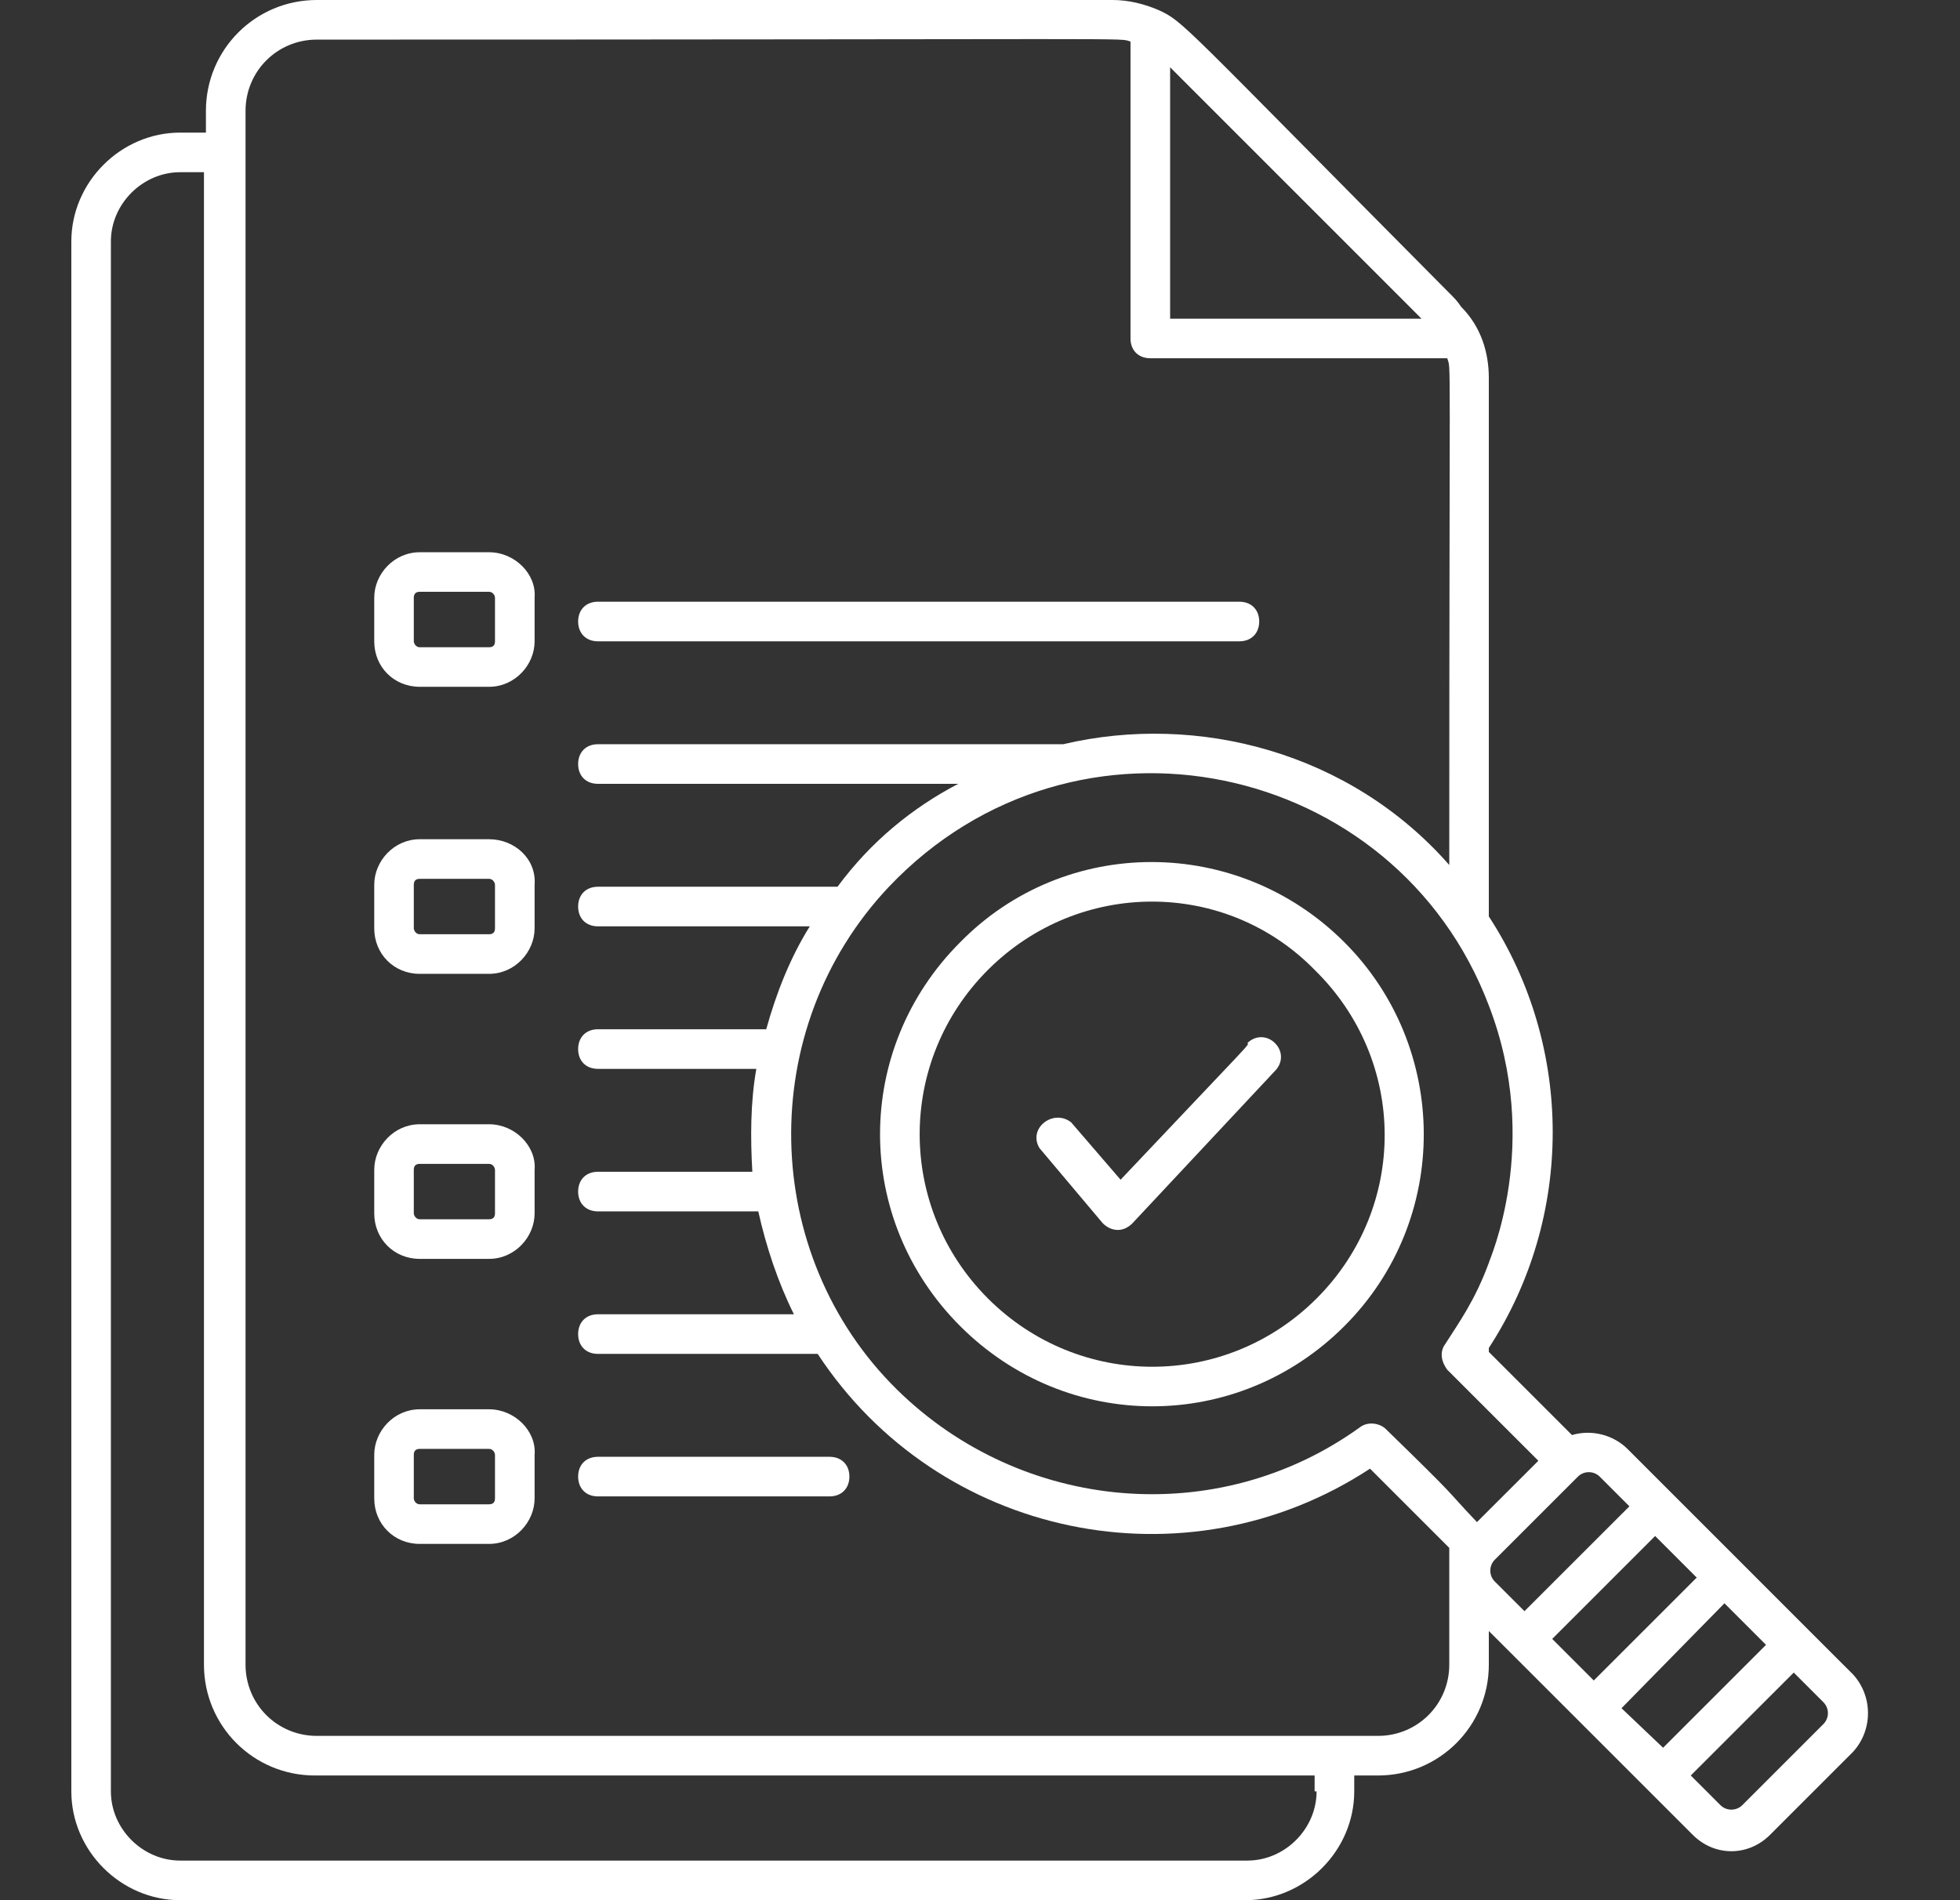 <svg width="33" height="32" viewBox="0 0 33 32" fill="none" xmlns="http://www.w3.org/2000/svg">
<rect x="0" y="0" width="33" height="32" fill="#333333" stroke="none"/>
<path d="M10.067 10.8H20.867C21.067 10.8 21.201 10.666 21.201 10.466C21.201 10.267 21.067 10.133 20.867 10.133H10.067C9.867 10.133 9.734 10.267 9.734 10.466C9.734 10.666 9.867 10.8 10.067 10.8ZM13.967 24.533H10.067C9.867 24.533 9.734 24.666 9.734 24.866C9.734 25.067 9.867 25.2 10.067 25.2H13.967C14.167 25.2 14.301 25.067 14.301 24.866C14.301 24.666 14.167 24.533 13.967 24.533ZM8.234 9.3H7.067C6.634 9.3 6.301 9.666 6.301 10.066V10.8C6.301 11.233 6.634 11.566 7.067 11.566H8.234C8.667 11.566 9.001 11.2 9.001 10.8V10.066C9.034 9.666 8.667 9.3 8.234 9.3ZM8.334 10.8C8.334 10.867 8.301 10.9 8.234 10.9H7.067C7.001 10.9 6.967 10.833 6.967 10.8V10.066C6.967 10 7.001 9.966 7.067 9.966H8.234C8.301 9.966 8.334 10.033 8.334 10.066V10.8ZM8.234 14.133H7.067C6.634 14.133 6.301 14.5 6.301 14.9V15.633C6.301 16.067 6.634 16.4 7.067 16.4H8.234C8.667 16.4 9.001 16.033 9.001 15.633V14.9C9.034 14.466 8.667 14.133 8.234 14.133ZM8.334 15.633C8.334 15.7 8.301 15.733 8.234 15.733H7.067C7.001 15.733 6.967 15.666 6.967 15.633V14.9C6.967 14.833 7.001 14.8 7.067 14.8H8.234C8.301 14.8 8.334 14.867 8.334 14.9V15.633ZM8.234 18.933H7.067C6.634 18.933 6.301 19.3 6.301 19.7V20.433C6.301 20.866 6.634 21.2 7.067 21.2H8.234C8.667 21.2 9.001 20.833 9.001 20.433V19.7C9.034 19.3 8.667 18.933 8.234 18.933ZM8.334 20.433C8.334 20.5 8.301 20.533 8.234 20.533H7.067C7.001 20.533 6.967 20.466 6.967 20.433V19.7C6.967 19.633 7.001 19.6 7.067 19.6H8.234C8.301 19.6 8.334 19.666 8.334 19.7V20.433ZM8.234 23.733H7.067C6.634 23.733 6.301 24.1 6.301 24.5V25.233C6.301 25.666 6.634 26 7.067 26H8.234C8.667 26 9.001 25.633 9.001 25.233V24.5C9.034 24.1 8.667 23.733 8.234 23.733ZM8.334 25.233C8.334 25.3 8.301 25.333 8.234 25.333H7.067C7.001 25.333 6.967 25.267 6.967 25.233V24.5C6.967 24.433 7.001 24.4 7.067 24.4H8.234C8.301 24.4 8.334 24.466 8.334 24.5V25.233Z" fill="white"/>
<path d="M31.201 28.2L30.467 27.467L29.301 26.3L27.401 24.4C27.167 24.167 26.801 24.067 26.467 24.167L25.067 22.767V22.7C26.501 20.5 26.501 17.633 25.067 15.433V6.367C25.067 5.933 24.934 5.5 24.601 5.167C24.534 5.067 24.501 5.033 24.367 4.9C19.834 0.333 19.934 0.367 19.501 0.167C19.267 0.067 19.001 0 18.734 0H5.334C4.301 0 3.467 0.833 3.467 1.867V2.233H3.034C2.034 2.233 1.201 3.067 1.201 4.067V30.167C1.201 31.167 2.034 32 3.034 32H20.967C21.967 32 22.801 31.167 22.801 30.167V29.9H23.201C24.234 29.9 25.067 29.067 25.067 28.033V27.467L25.434 27.833L28.501 30.9C28.867 31.267 29.434 31.267 29.801 30.9L31.201 29.5C31.534 29.133 31.534 28.567 31.201 28.2ZM27.301 28.767L29.034 27L29.734 27.7L28.001 29.433L27.301 28.767ZM26.134 27.6L27.867 25.867L28.567 26.567L26.834 28.3L26.134 27.6ZM25.067 21.267C24.834 21.9 24.567 22.267 24.334 22.633C24.234 22.767 24.267 22.933 24.367 23.067L25.901 24.6L24.867 25.633C24.267 25 24.634 25.333 23.334 24.067C23.234 23.967 23.034 23.933 22.901 24.033C20.501 25.767 17.201 25.467 15.101 23.4C12.801 21.133 12.701 17.333 14.967 14.933C18.101 11.633 23.501 12.8 25.067 16.933C25.967 19.267 25.067 21.233 25.067 21.267ZM19.701 1.133L23.934 5.367H19.701V1.133ZM22.167 30.167C22.167 30.8 21.634 31.333 21.001 31.333H3.034C2.401 31.333 1.867 30.8 1.867 30.167V4.067C1.867 3.433 2.401 2.9 3.034 2.9H3.434V28.033C3.434 29.067 4.267 29.9 5.301 29.9H22.134V30.167H22.167ZM24.401 28.033C24.401 28.7 23.867 29.233 23.201 29.233H5.334C4.667 29.233 4.134 28.7 4.134 28.033V1.867C4.134 1.2 4.667 0.667 5.334 0.667C19.701 0.667 18.801 0.633 19.034 0.7V5.7C19.034 5.9 19.167 6.033 19.367 6.033H24.367C24.434 6.267 24.401 5.567 24.401 14.567C22.734 12.667 20.167 12 17.901 12.533H10.067C9.867 12.533 9.734 12.667 9.734 12.867C9.734 13.067 9.867 13.2 10.067 13.2H16.134C15.367 13.6 14.667 14.167 14.101 14.933H10.067C9.867 14.933 9.734 15.067 9.734 15.267C9.734 15.467 9.867 15.6 10.067 15.6H13.634C13.301 16.133 13.067 16.733 12.901 17.333H10.067C9.867 17.333 9.734 17.467 9.734 17.667C9.734 17.867 9.867 18 10.067 18H12.734C12.634 18.567 12.634 19.167 12.667 19.733H10.067C9.867 19.733 9.734 19.867 9.734 20.067C9.734 20.267 9.867 20.4 10.067 20.4H12.767C12.901 21 13.101 21.6 13.367 22.133H10.067C9.867 22.133 9.734 22.267 9.734 22.467C9.734 22.667 9.867 22.8 10.067 22.8H13.767C15.801 25.9 19.967 26.767 23.067 24.733L24.401 26.067V28.033ZM25.167 26.633C25.067 26.533 25.067 26.367 25.167 26.267L26.567 24.867C26.667 24.767 26.834 24.767 26.934 24.867L27.434 25.367L25.667 27.133L25.167 26.633ZM30.701 29.033L29.334 30.4C29.234 30.5 29.067 30.5 28.967 30.4L28.467 29.9L30.201 28.167L30.701 28.667C30.801 28.767 30.801 28.933 30.701 29.033Z" fill="white"/>
<path d="M16.167 15.867C14.367 17.667 14.367 20.533 16.167 22.333C17.967 24.133 20.834 24.133 22.634 22.333C24.434 20.533 24.401 17.633 22.634 15.867C20.834 14.067 17.934 14.067 16.167 15.867ZM22.167 21.867C20.634 23.4 18.167 23.4 16.634 21.867C15.101 20.333 15.101 17.867 16.634 16.333C18.167 14.8 20.634 14.8 22.134 16.333C23.701 17.867 23.701 20.333 22.167 21.867Z" fill="white"/>
<path d="M18.867 19.867L18.034 18.9C17.734 18.667 17.301 19 17.501 19.334L18.567 20.6C18.701 20.733 18.901 20.767 19.067 20.6L21.467 18.034C21.601 17.9 21.601 17.7 21.467 17.567C21.334 17.433 21.134 17.433 21.001 17.567C21.034 17.6 21.134 17.467 18.867 19.867Z" fill="white"/>
</svg>
